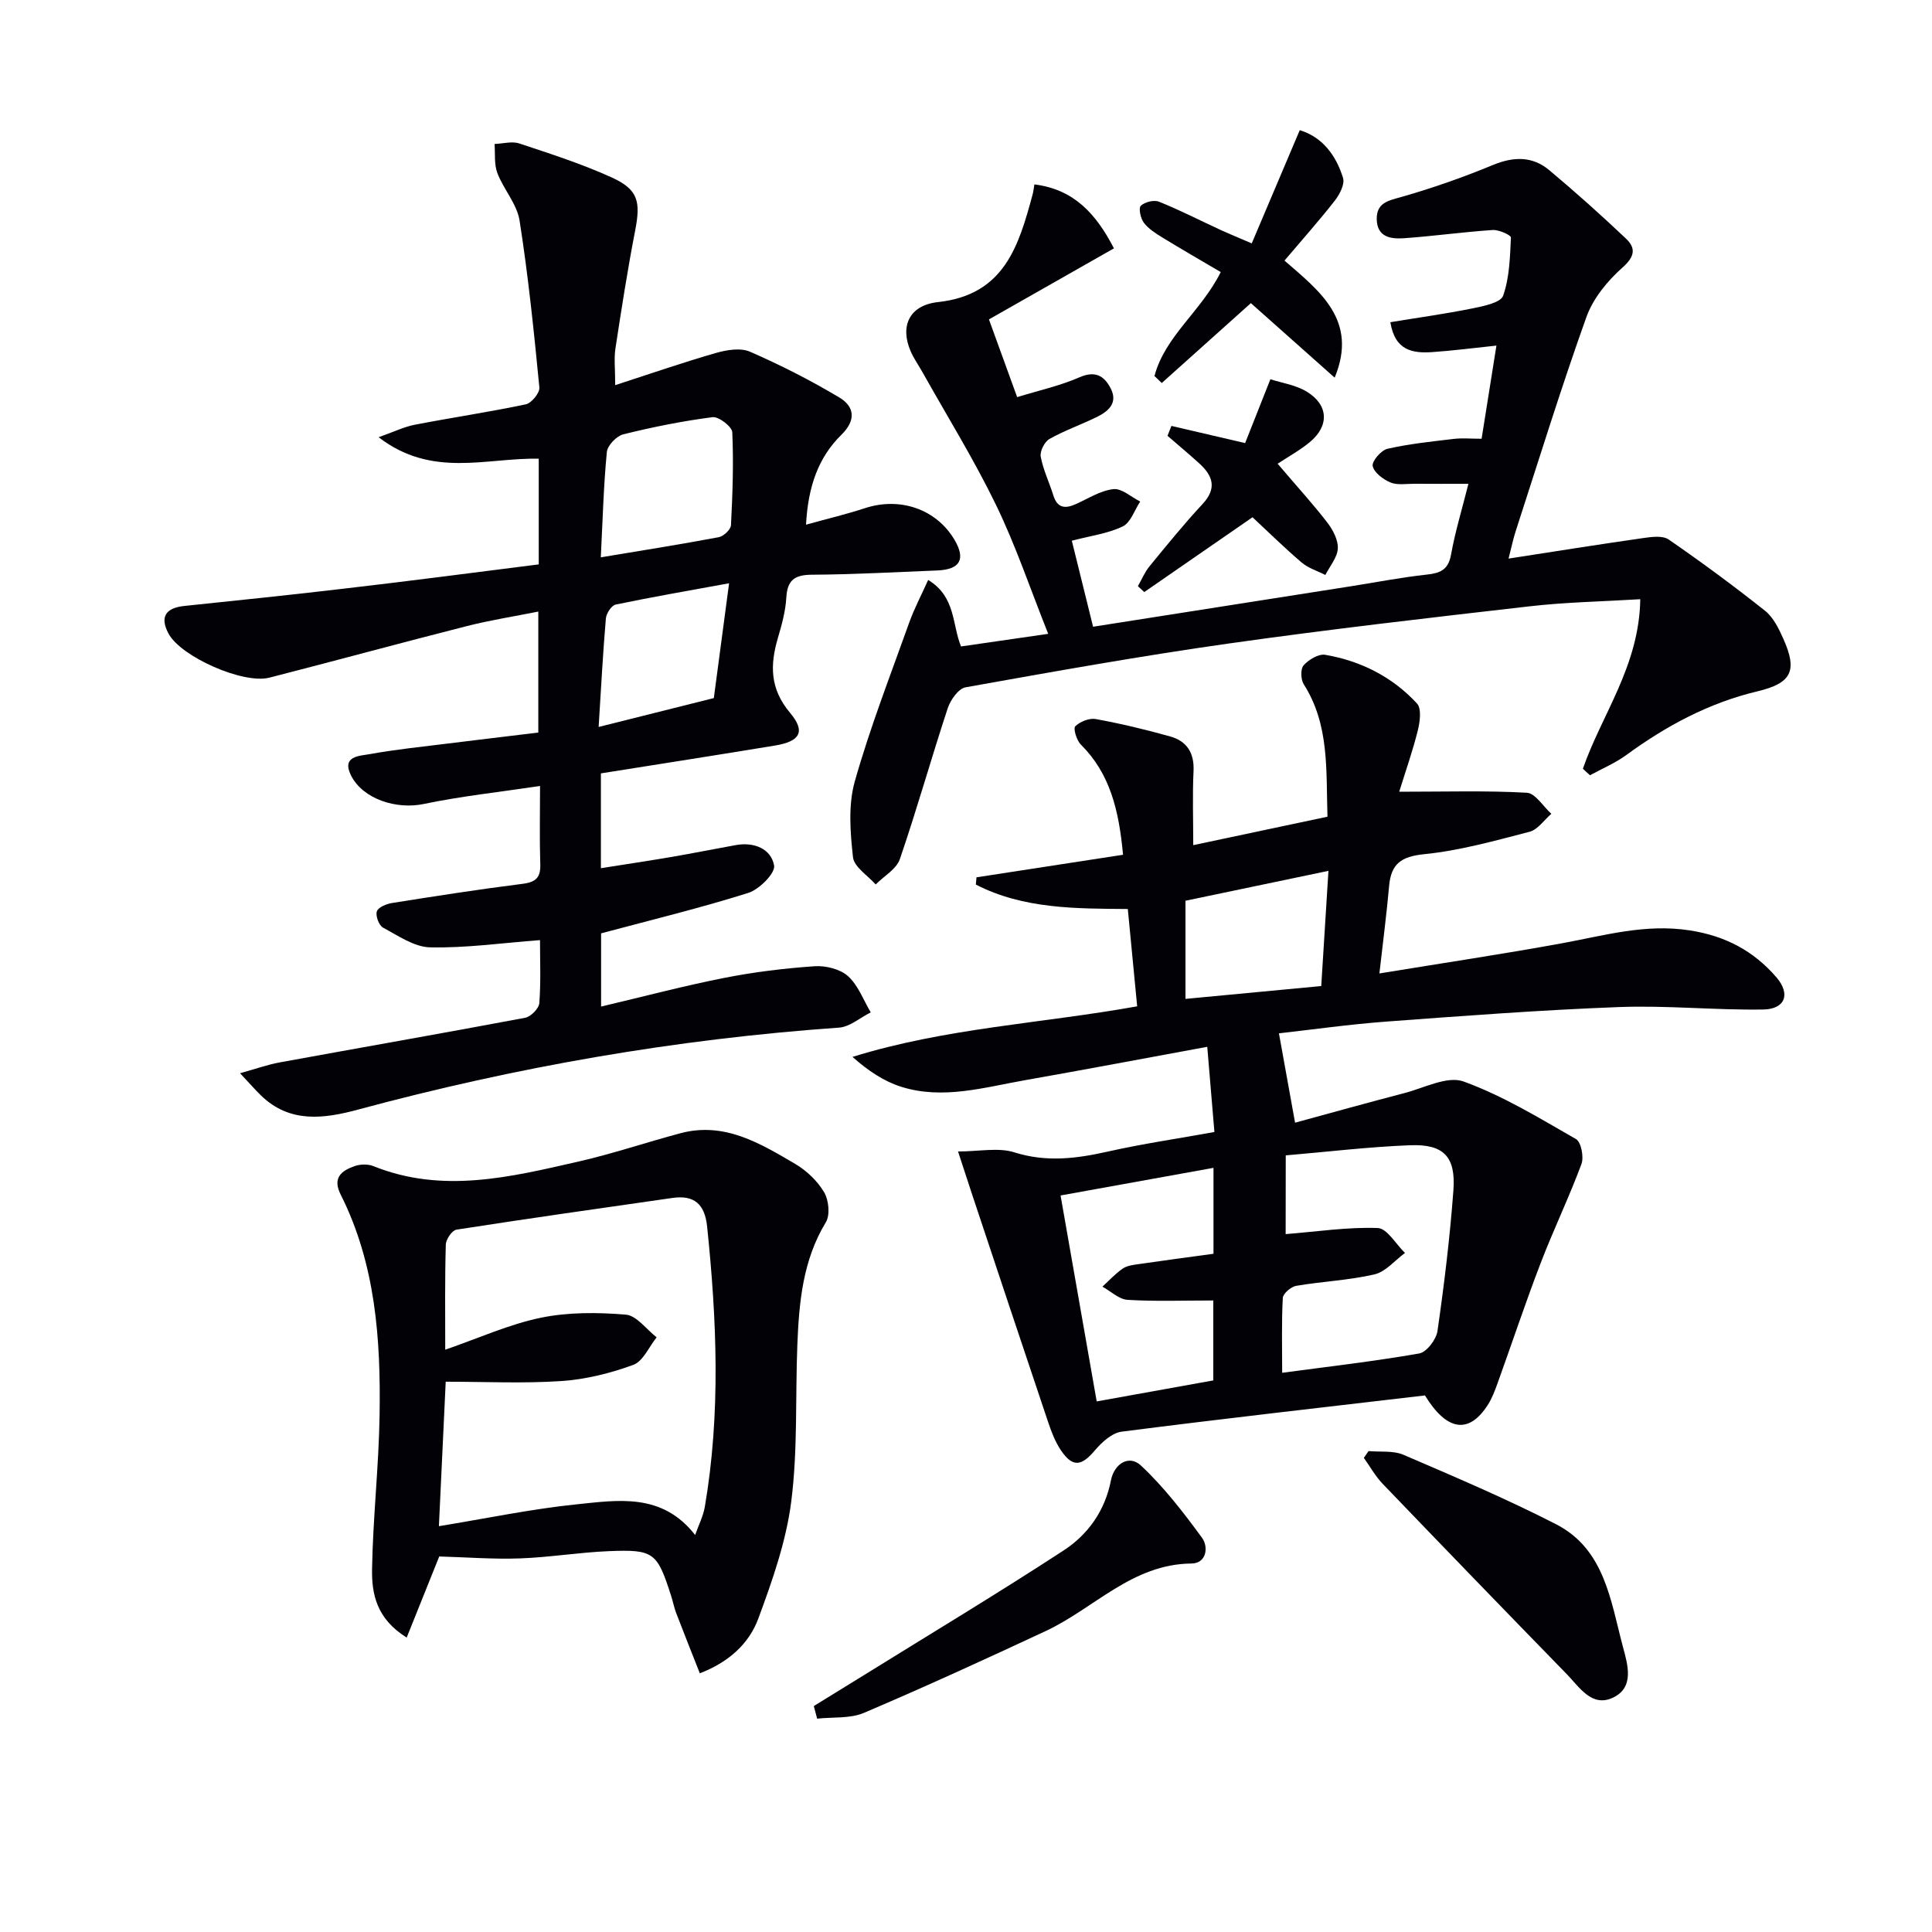 <svg enable-background="new 0 0 400 400" viewBox="0 0 400 400" xmlns="http://www.w3.org/2000/svg"><g fill="#010106"><path d="m232.51 176.97c-.84-9.23-2.7-16.82-8.75-22.84-.87-.86-1.59-3.32-1.14-3.76 1-.97 2.9-1.74 4.24-1.5 5.19.95 10.35 2.18 15.43 3.61 3.42.96 5 3.38 4.82 7.16-.24 4.97-.06 9.95-.06 15.34 9.44-2 18.47-3.92 27.79-5.89-.31-9.68.43-19.03-4.92-27.43-.62-.98-.69-3.18-.02-3.92 1.06-1.17 3.09-2.4 4.47-2.17 7.38 1.27 13.92 4.57 19.01 10.09.96 1.04.61 3.77.17 5.54-1.08 4.34-2.57 8.57-3.86 12.72 9.7 0 18.09-.26 26.43.21 1.76.1 3.38 2.84 5.07 4.36-1.5 1.28-2.81 3.28-4.52 3.72-7.2 1.87-14.45 3.9-21.8 4.64-4.78.48-6.86 1.99-7.27 6.58-.51 5.73-1.25 11.43-2.01 18.11 13.32-2.18 25.58-4.01 37.77-6.24 8.78-1.6 17.26-4.11 26.51-2.67 7.39 1.15 13.2 4.26 17.89 9.68 3.02 3.49 1.86 6.63-2.73 6.7-9.93.15-19.88-.88-29.79-.51-16.09.6-32.17 1.82-48.23 3.01-7.77.58-15.5 1.68-22.22 2.43 1.08 6 2.13 11.8 3.34 18.5 7.35-2 14.96-4.13 22.61-6.12 4.1-1.06 8.91-3.63 12.27-2.41 8.14 2.95 15.71 7.58 23.29 11.93 1.06.61 1.66 3.72 1.12 5.17-2.58 6.94-5.81 13.63-8.46 20.54-3.15 8.2-5.92 16.55-8.9 24.82-.56 1.56-1.16 3.16-2.05 4.54-3.94 6.1-8.49 5.34-12.99-2-20.97 2.46-41.9 4.82-62.79 7.5-2.01.26-4.12 2.19-5.55 3.88-2.76 3.26-4.56 3.57-6.98.05-1.28-1.86-2.09-4.11-2.82-6.28-5.24-15.55-10.4-31.12-15.59-46.69-.83-2.5-1.64-5.01-2.94-8.97 4.4 0 8.34-.87 11.66.18 6.66 2.11 12.92 1.29 19.45-.18 7.09-1.59 14.31-2.65 21.97-4.03-.47-5.62-.95-11.3-1.48-17.64-13 2.39-25.34 4.73-37.72 6.91-8.47 1.49-16.99 4.07-25.6 1.38-3.61-1.13-6.88-3.32-10.13-6.2 19.27-5.99 39.07-6.91 58.94-10.47-.63-6.53-1.25-13.04-1.94-20.15-10.63-.09-21.6.03-31.46-5.06.04-.5.08-1 .13-1.5 10-1.54 20.02-3.08 30.34-4.67zm33.67 78.54c6.64-.53 12.87-1.49 19.06-1.26 1.94.07 3.77 3.35 5.65 5.16-2.1 1.54-4 3.9-6.33 4.44-5.3 1.23-10.82 1.45-16.2 2.37-1.08.18-2.72 1.6-2.77 2.51-.27 5.03-.13 10.08-.13 15.49 9.38-1.26 18.93-2.35 28.38-4 1.53-.27 3.53-2.91 3.78-4.67 1.39-9.66 2.57-19.37 3.29-29.1.52-6.98-2.01-9.61-8.98-9.34-8.54.33-17.06 1.36-25.73 2.1-.02 5.83-.02 11.26-.02 16.3zm-46.6-8c2.53 14.43 4.95 28.24 7.48 42.64 7.98-1.44 16.17-2.92 24.14-4.35 0-5.8 0-10.86 0-16.55-6.17 0-11.98.22-17.74-.13-1.79-.11-3.48-1.78-5.22-2.73 1.39-1.27 2.68-2.69 4.22-3.75.89-.61 2.17-.76 3.3-.92 5.06-.74 10.13-1.41 15.48-2.14 0-5.87 0-11.56 0-17.79-10.82 1.94-21.19 3.82-31.66 5.72zm25.86-61.02v20.32c9.47-.9 18.65-1.77 28.11-2.66.51-8.13.98-15.66 1.49-23.85-10.45 2.18-19.94 4.17-29.6 6.19z"/><path d="m111.54 116.85c0-7.72 0-14.66 0-21.88-10.87-.23-22.07 4.09-33.15-4.45 3.16-1.11 5.26-2.15 7.47-2.58 7.66-1.48 15.38-2.62 23.01-4.23 1.18-.25 2.91-2.38 2.8-3.49-1.12-11.55-2.3-23.1-4.1-34.56-.54-3.43-3.31-6.46-4.6-9.84-.69-1.81-.42-4-.58-6.01 1.72-.06 3.6-.61 5.12-.11 6.45 2.14 12.95 4.23 19.12 7.03 5.5 2.49 6.03 5 4.89 10.92-1.58 8.13-2.85 16.31-4.1 24.49-.32 2.08-.05 4.24-.05 7.6 7.38-2.39 14.06-4.71 20.85-6.66 2.23-.64 5.1-1.12 7.06-.26 6.33 2.76 12.54 5.92 18.47 9.46 3.13 1.87 3.58 4.66.46 7.73-4.8 4.71-6.91 10.74-7.33 18.62 4.42-1.23 8.37-2.16 12.2-3.42 7.25-2.38 14.77.19 18.53 6.54 2.38 4.02 1.19 6.17-3.59 6.36-8.64.34-17.28.83-25.93.88-3.56.02-5.08 1.1-5.29 4.72-.16 2.79-.92 5.58-1.72 8.28-1.67 5.64-1.72 10.59 2.5 15.6 3.29 3.92 2.04 5.92-3.15 6.77-11.94 1.97-23.9 3.83-36.02 5.76v19.63c5.12-.81 9.94-1.53 14.75-2.35 4.41-.76 8.81-1.65 13.22-2.44 3.77-.67 7.26.78 7.89 4.23.29 1.58-3.07 4.96-5.36 5.68-9.92 3.13-20.04 5.58-30.46 8.37v15.16c8.73-2.06 17.05-4.27 25.47-5.93 6.17-1.22 12.46-1.99 18.73-2.42 2.3-.16 5.28.58 6.92 2.05 2.11 1.9 3.19 4.95 4.71 7.5-2.19 1.09-4.32 3-6.58 3.16-33.76 2.37-66.91 8.15-99.57 16.97-7.05 1.9-14.14 2.88-20.12-2.95-1.15-1.12-2.21-2.34-4.31-4.58 3.41-.95 5.74-1.79 8.15-2.23 16.95-3.1 33.93-6.06 50.87-9.25 1.18-.22 2.86-1.92 2.94-3.04.34-4.43.14-8.9.14-13.04-7.93.6-15.35 1.66-22.74 1.5-3.3-.07-6.63-2.41-9.75-4.08-.85-.46-1.59-2.43-1.29-3.36.27-.85 1.97-1.56 3.13-1.74 9.01-1.43 18.03-2.84 27.09-3.98 2.75-.35 3.71-1.34 3.62-4.07-.17-5.12-.05-10.25-.05-16.18-8.48 1.27-16.37 2.11-24.1 3.73-5.56 1.17-12.57-.96-15.05-5.94-1.99-4.01 1.81-4.01 3.86-4.38 5.39-.98 10.85-1.53 16.29-2.21 6.1-.76 12.2-1.48 18.64-2.26 0-8.17 0-16.24 0-25.05-5.09 1.02-9.97 1.78-14.73 2.99-13.67 3.47-27.28 7.19-40.94 10.69-5.42 1.39-18.31-4.31-20.89-9.12-1.85-3.45-.59-5.31 3.24-5.72 11.06-1.16 22.12-2.29 33.17-3.6 13.36-1.54 26.68-3.3 40.24-5.01zm12.85-1.46c8.53-1.42 16.5-2.68 24.42-4.17 1-.19 2.48-1.58 2.53-2.48.33-6.41.56-12.84.27-19.25-.05-1.16-2.81-3.28-4.08-3.12-6.21.8-12.39 2.04-18.48 3.55-1.4.35-3.28 2.3-3.41 3.67-.67 6.9-.85 13.85-1.25 21.8zm-.45 35.12c8.66-2.17 16.29-4.08 23.85-5.98 1.07-8.01 2.06-15.51 3.16-23.77-8.29 1.52-15.91 2.83-23.48 4.41-.87.18-1.94 1.83-2.03 2.87-.61 7.11-.98 14.23-1.5 22.47z"/><path d="m327.72 159.15c3.89-11.23 11.66-21.22 11.88-35.09-7.87.48-15.43.61-22.9 1.47-20.79 2.38-41.58 4.77-62.29 7.7-18.23 2.58-36.38 5.83-54.5 9.07-1.47.26-3.12 2.61-3.69 4.32-3.42 10.38-6.37 20.91-9.91 31.24-.71 2.08-3.29 3.52-5.01 5.26-1.65-1.88-4.48-3.62-4.7-5.66-.57-5.17-1.01-10.76.37-15.66 3.15-11.15 7.38-21.99 11.28-32.92 1.03-2.87 2.47-5.59 3.92-8.81 5.75 3.52 4.91 9.15 6.8 13.77 5.62-.81 11.27-1.63 18.05-2.61-3.73-9.35-6.73-18.3-10.82-26.72-4.56-9.4-10.09-18.32-15.21-27.45-.81-1.45-1.8-2.82-2.45-4.34-2.22-5.12-.37-9.52 5.69-10.18 13.73-1.5 16.69-11.67 19.56-22.27.17-.62.23-1.27.37-2.09 8.09 1 12.71 5.96 16.47 13.24-8.6 4.89-17.02 9.67-25.88 14.71 1.8 4.96 3.7 10.19 5.84 16.09 4.51-1.39 8.87-2.34 12.89-4.1 3.26-1.42 5.1-.34 6.46 2.26 1.56 2.98-.39 4.74-2.79 5.92-3.26 1.61-6.73 2.81-9.88 4.59-1.01.57-2 2.54-1.8 3.65.51 2.75 1.78 5.35 2.62 8.04.82 2.63 2.44 2.78 4.63 1.8 2.57-1.15 5.11-2.81 7.79-3.11 1.73-.2 3.7 1.64 5.56 2.57-1.18 1.77-1.97 4.35-3.62 5.15-3.06 1.48-6.62 1.93-10.54 2.96 1.52 6.14 2.93 11.85 4.4 17.81 18.01-2.83 35.66-5.59 53.32-8.37 5.24-.82 10.45-1.85 15.72-2.42 2.82-.3 4.5-.97 5.07-4.13.84-4.69 2.24-9.27 3.6-14.67-4.03 0-7.62.02-11.2-.01-1.66-.01-3.51.33-4.94-.27-1.51-.63-3.38-2.03-3.68-3.4-.21-.98 1.74-3.27 3.05-3.57 4.5-1.03 9.14-1.5 13.74-2.05 1.78-.21 3.6-.03 5.76-.03 1.04-6.55 2.02-12.68 3.07-19.29-4.78.5-9.03 1.06-13.29 1.35-4.03.27-7.73-.28-8.67-6.19 5.76-.95 11.43-1.73 17.04-2.87 2.27-.46 5.8-1.17 6.31-2.62 1.32-3.76 1.42-7.99 1.61-12.05.02-.49-2.49-1.63-3.76-1.55-6.12.41-12.2 1.26-18.32 1.7-2.72.19-5.63-.16-5.7-3.93-.06-3.49 2.48-3.86 5.28-4.66 6.36-1.82 12.63-4.03 18.75-6.56 4.26-1.76 8.16-1.88 11.66 1.04 5.45 4.55 10.74 9.3 15.9 14.18 2.12 2.01 1.84 3.74-.75 6.04-3.1 2.75-6.07 6.39-7.44 10.23-5.25 14.67-9.85 29.58-14.66 44.4-.5 1.54-.82 3.15-1.45 5.59 9.73-1.5 18.83-2.96 27.95-4.26 1.72-.25 3.98-.54 5.22.32 6.8 4.69 13.46 9.6 19.93 14.74 1.72 1.37 2.85 3.69 3.78 5.78 3.01 6.71 1.69 9.22-5.38 10.91-10.03 2.39-18.88 7.15-27.15 13.2-2.29 1.67-4.98 2.79-7.49 4.17-.52-.44-.99-.9-1.47-1.36z"/><path d="m144.89 346.44c-1.69-4.29-3.33-8.4-4.91-12.53-.41-1.08-.63-2.23-.98-3.34-2.93-9.18-3.58-9.8-12.95-9.42-6.14.25-12.25 1.28-18.39 1.5-5.52.2-11.06-.24-16.72-.4-1.94 4.84-4.23 10.53-6.74 16.79-6.3-3.91-7.25-9.11-7.17-14.16.18-10.63 1.39-21.23 1.56-31.86.25-15.69-.81-31.28-8.05-45.68-1.77-3.51.16-4.96 2.91-5.92 1.16-.4 2.73-.44 3.85.01 14.32 5.77 28.43 2.26 42.49-.95 7.11-1.62 14.04-3.98 21.1-5.86 9.09-2.42 16.48 2.09 23.77 6.37 2.35 1.38 4.58 3.52 5.96 5.84.97 1.64 1.28 4.72.36 6.23-4.79 7.9-5.55 16.6-5.9 25.42-.42 10.8.1 21.71-1.26 32.39-1.05 8.25-3.91 16.37-6.82 24.24-1.91 5.16-6.06 9-12.11 11.33zm-52.71-67c6.96-2.4 13.2-5.25 19.76-6.61 5.7-1.18 11.79-1.13 17.62-.65 2.24.18 4.27 3.06 6.39 4.7-1.59 1.97-2.8 4.95-4.83 5.7-4.75 1.74-9.85 3.01-14.88 3.35-7.86.53-15.78.14-23.96.14-.47 10.02-.94 19.91-1.41 29.91 9.92-1.62 19.19-3.57 28.56-4.53 8.56-.87 17.66-2.42 24.49 6.36.75-2.13 1.67-3.91 2-5.8 3.31-19.33 2.49-38.7.48-58.09-.48-4.59-2.65-6.55-7.17-5.9-14.92 2.14-29.85 4.25-44.74 6.57-.9.14-2.16 2-2.19 3.09-.21 7.13-.12 14.28-.12 21.76z"/><path d="m283.34 300.43c2.42.22 5.1-.14 7.23.77 10.63 4.57 21.31 9.1 31.6 14.38 10.04 5.15 11.29 15.8 13.82 25.31.97 3.64 2.55 8.51-2.15 10.64-4.31 1.95-6.85-2.24-9.44-4.9-12.77-13.1-25.48-26.24-38.15-39.44-1.51-1.58-2.6-3.56-3.88-5.35.32-.46.64-.93.97-1.41z"/><path d="m168.49 353.22c3.45-2.13 6.9-4.24 10.35-6.38 13.81-8.57 27.75-16.95 41.36-25.83 5.07-3.3 8.58-8.23 9.81-14.52.67-3.44 3.74-5.39 6.22-3.06 4.74 4.44 8.79 9.7 12.64 14.96 1.36 1.86.97 5.29-2.21 5.32-12.26.11-20.12 9.29-30.14 13.97-12.47 5.82-24.99 11.56-37.65 16.95-2.88 1.22-6.44.84-9.69 1.2-.23-.87-.46-1.74-.69-2.61z"/><path d="m252.74 56.33c-4.16-2.45-8.17-4.76-12.12-7.18-1.39-.85-2.86-1.79-3.81-3.05-.67-.9-1.12-3.01-.62-3.5.82-.78 2.72-1.26 3.76-.84 4.3 1.72 8.43 3.85 12.64 5.79 1.79.83 3.62 1.57 6.57 2.84 3.35-7.89 6.59-15.54 9.94-23.44 4.63 1.4 7.51 5.15 8.96 9.89.4 1.29-.7 3.42-1.7 4.7-3.26 4.17-6.79 8.12-10.42 12.41 7.26 6.33 15.31 12.33 10.39 24.24-6.15-5.47-11.79-10.48-17.35-15.43-6.37 5.71-12.41 11.13-18.45 16.54-.5-.48-1.01-.96-1.51-1.45 2.19-8.28 9.66-13.37 13.72-21.52z"/><path d="m242.53 88.18c4.84 1.13 9.68 2.25 15.26 3.56 1.59-4.01 3.25-8.23 5.23-13.22 2.37.77 5.23 1.17 7.5 2.55 4.54 2.75 4.74 7.07.68 10.45-2.04 1.7-4.43 3-6.68 4.49 4.41 5.18 7.55 8.6 10.35 12.27 1.14 1.49 2.21 3.57 2.11 5.31-.12 1.86-1.66 3.64-2.58 5.45-1.65-.84-3.54-1.41-4.91-2.58-3.65-3.11-7.07-6.49-10.17-9.37-7.62 5.27-15.01 10.38-22.41 15.49-.44-.41-.88-.81-1.32-1.22.79-1.38 1.41-2.9 2.4-4.11 3.58-4.37 7.14-8.76 10.98-12.89 3.06-3.28 2.13-5.88-.71-8.45-2.14-1.94-4.36-3.79-6.54-5.68.27-.67.54-1.36.81-2.05z"/></g></svg>